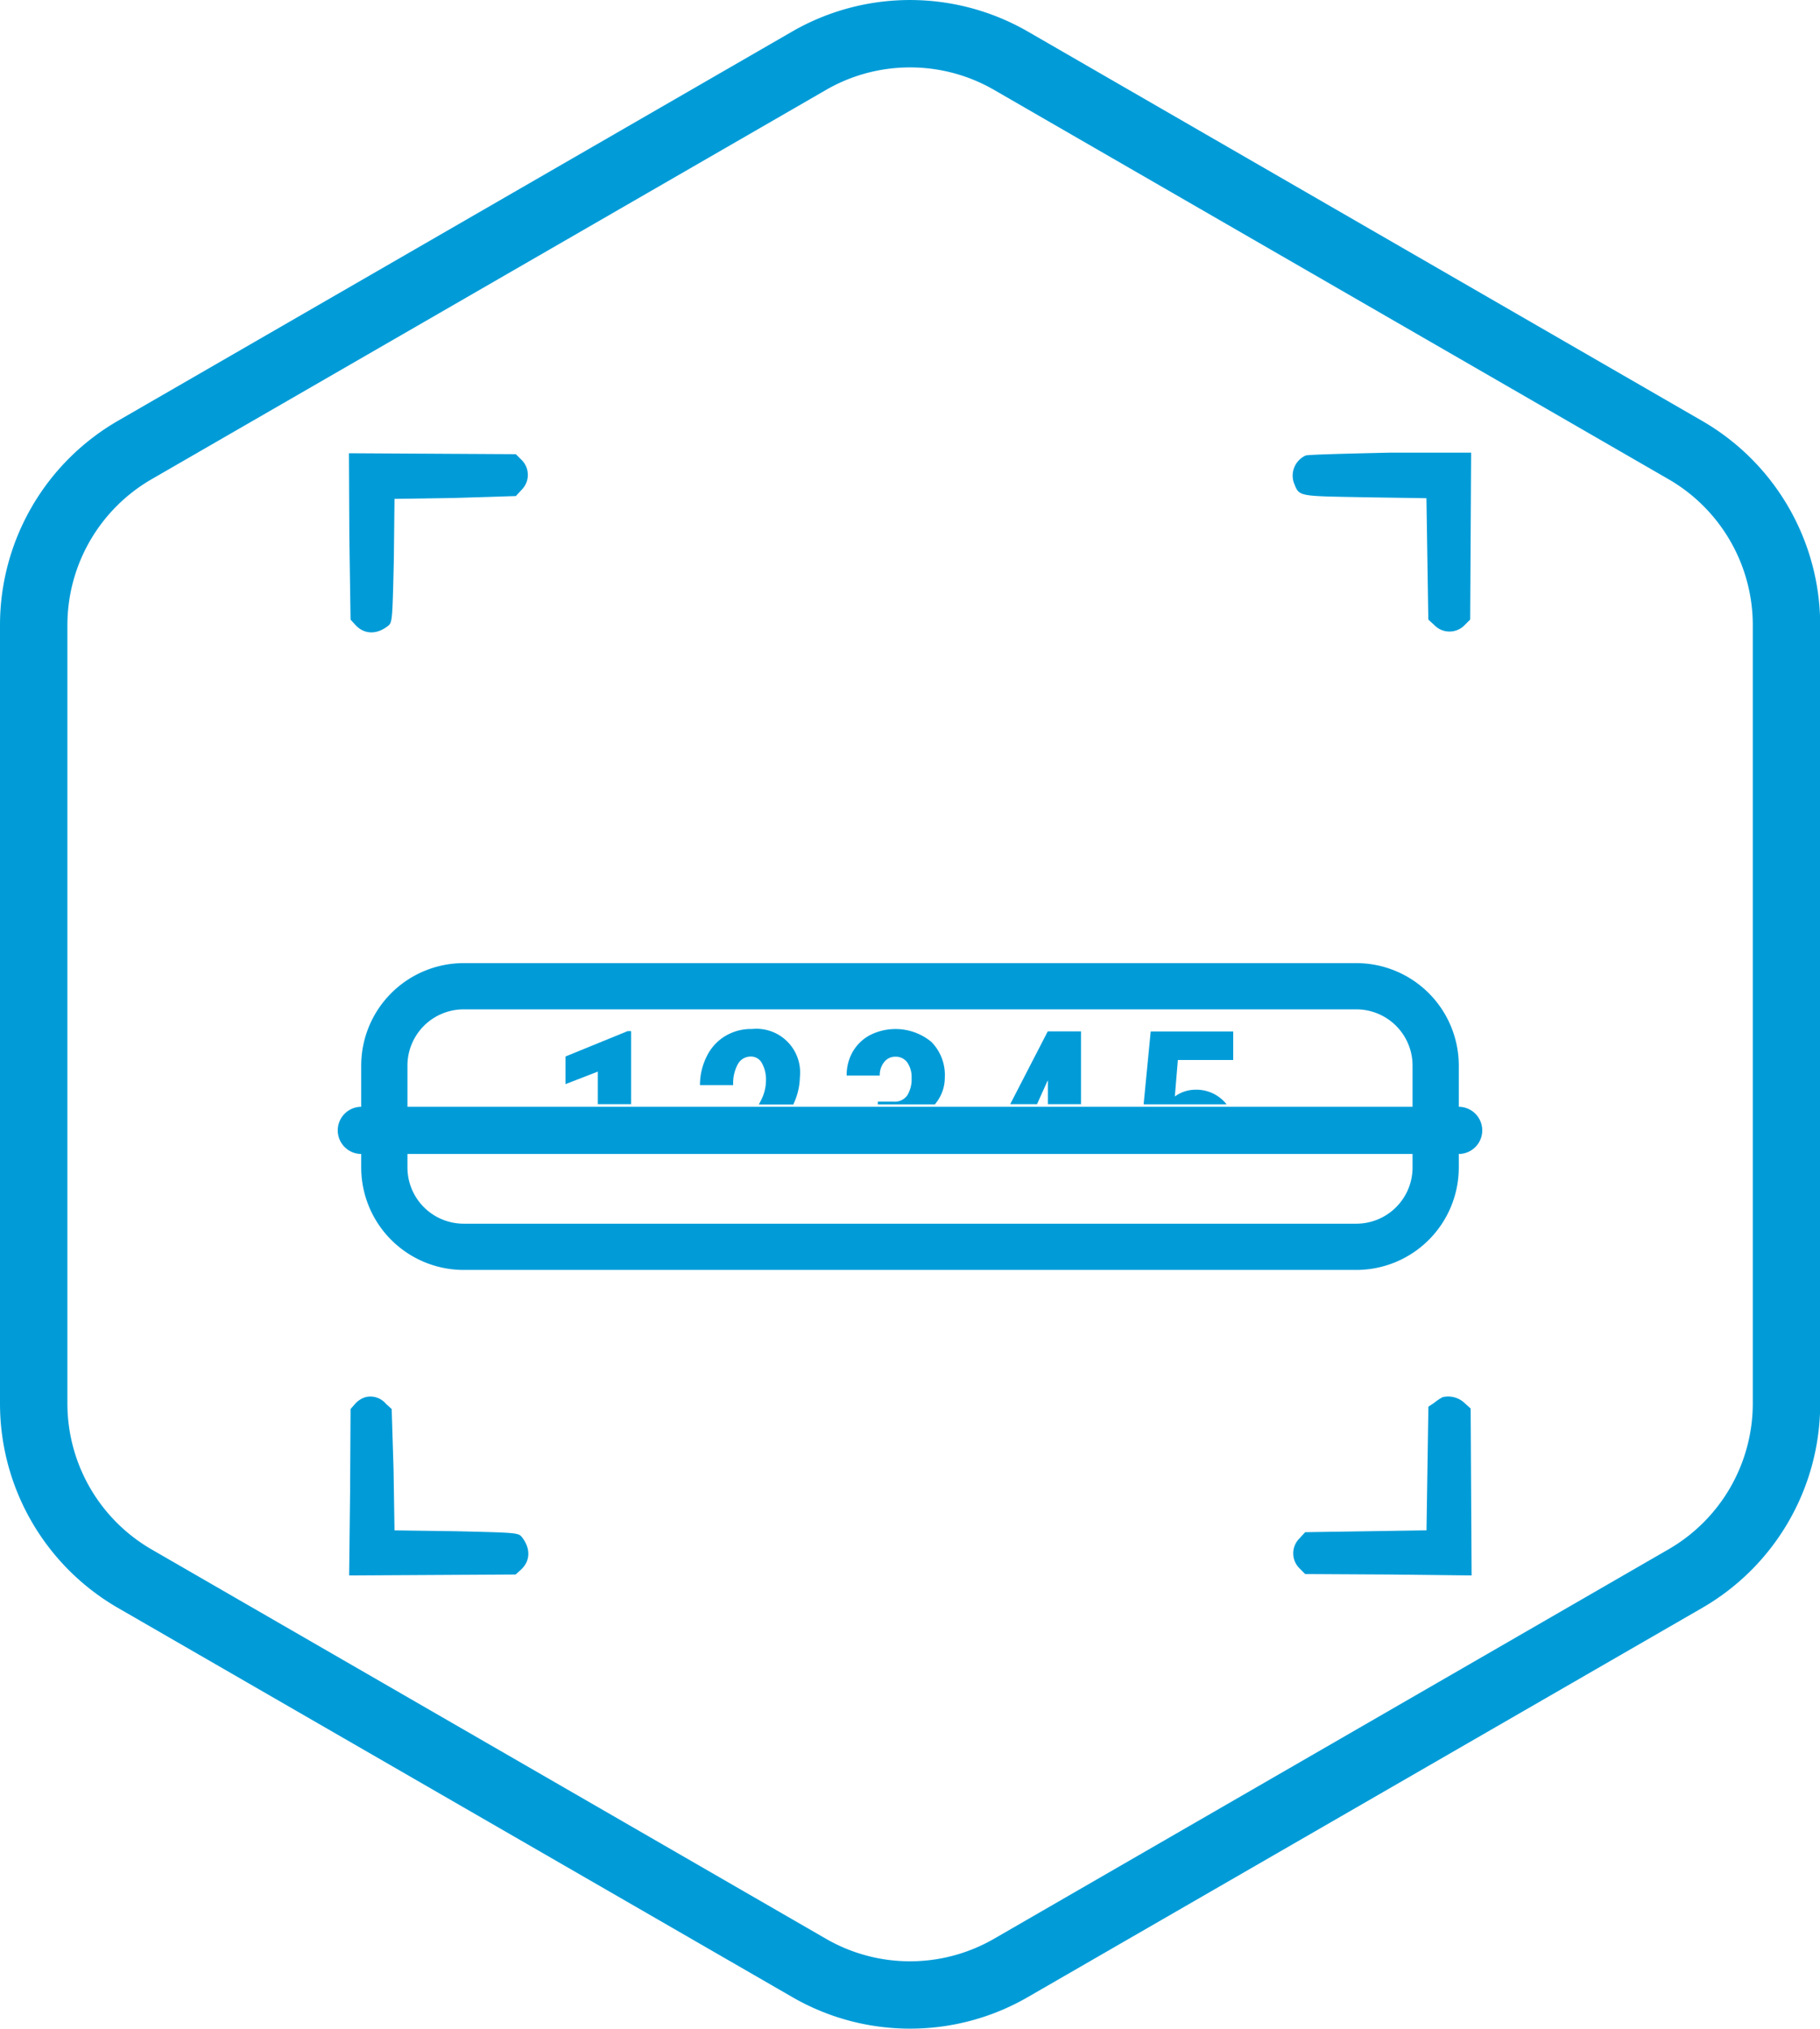 <svg xmlns="http://www.w3.org/2000/svg" viewBox="0 0 269.97 300.91">
  <defs>
    <style>
      .cls-1 {
        fill: #019cd8;
      }

      .cls-2 {
        fill: none;
      }
    </style>
  </defs>
  <g id="Слой_2" data-name="Слой 2">
    <g id="Слой_1-2" data-name="Слой 1">
      <g>
        <path class="cls-1" d="M135,300.91a34.83,34.83,0,0,1-17.44-4.66L17.44,238.47A35,35,0,0,1,0,208.24V92.67A35,35,0,0,1,17.44,62.45L117.54,4.66a35,35,0,0,1,34.89,0L252.52,62.45A35,35,0,0,1,270,92.67V208.24a35,35,0,0,1-17.45,30.23L152.43,296.25A34.84,34.84,0,0,1,135,300.91ZM135,10a24.84,24.84,0,0,0-12.44,3.32L22.44,71.11A25,25,0,0,0,10,92.67V208.24A25,25,0,0,0,22.44,229.8l100.1,57.79a24.92,24.92,0,0,0,24.89,0L247.52,229.8A25,25,0,0,0,260,208.24V92.67a25,25,0,0,0-12.45-21.56L147.43,13.32A24.84,24.84,0,0,0,135,10Z"/>
        <g>
          <path class="cls-1" d="M51.82,79.57,52,91.91l.78.85c1.27,1.34,3.1,1.41,4.79.07.64-.5.64-1,.85-9.67L58.52,74l9-.14,9-.28.85-.92a3.12,3.12,0,0,0,0-4.44l-.85-.85-12.42-.07-12.34-.07Z"/>
          <path class="cls-1" d="M193.67,67.57a3.28,3.28,0,0,0-1.76,4c.85,2.12.42,2,10.51,2.19l9.17.14.14,9,.14,9,.92.85a3.12,3.12,0,0,0,4.44,0l.85-.85.07-12.34.07-12.42h-12C199.67,67.29,194,67.43,193.67,67.57Z"/>
          <path class="cls-1" d="M54.22,207.24a3.35,3.35,0,0,0-1.48.92L52,209l-.07,12.35-.14,12.34,12.34-.07,12.35-.07.85-.77c1.34-1.27,1.41-3.11.07-4.8-.5-.64-1-.64-9.67-.85L58.52,227l-.14-9-.28-9-.85-.77A3,3,0,0,0,54.22,207.24Z"/>
          <path class="cls-1" d="M214,207.24a7.34,7.34,0,0,0-1.27.85l-.85.56-.14,9.17-.14,9.17-9,.14-9,.14-.84.92a3.12,3.12,0,0,0,0,4.44l.84.85,12.42.07,12.27.14-.07-12.34-.07-12.42-.85-.77A3.56,3.56,0,0,0,214,207.24Z"/>
        </g>
        <path class="cls-1" d="M216.37,171.17H53.6a3.5,3.5,0,0,1,0-7H216.37a3.5,3.5,0,0,1,0,7Z"/>
        <path class="cls-1" d="M201.2,188.37H68.77a15.21,15.21,0,0,1-15.19-15.19V158.05a15.21,15.21,0,0,1,15.19-15.19H201.2a15.21,15.21,0,0,1,15.19,15.19v15.13A15.21,15.21,0,0,1,201.2,188.37ZM68.77,149.72a8.34,8.34,0,0,0-8.33,8.33v15.13a8.34,8.34,0,0,0,8.33,8.33H201.2a8.34,8.34,0,0,0,8.33-8.33V158.05a8.34,8.34,0,0,0-8.33-8.33Z"/>
        <polygon class="cls-2" points="155.33 160.44 153.83 163.78 155.44 163.78 155.44 160.25 155.33 160.44"/>
        <polygon class="cls-1" points="93.61 152.95 93.09 152.95 83.88 156.71 83.88 160.81 88.68 158.95 88.68 163.78 93.61 163.78 93.61 152.95"/>
        <path class="cls-1" d="M118.65,159.8a6.49,6.49,0,0,0-7.11-7.17,7.43,7.43,0,0,0-4,1.07,7.14,7.14,0,0,0-2.71,3,9.45,9.45,0,0,0-1,4.26h4.93a5.83,5.83,0,0,1,.7-3.13,2.15,2.15,0,0,1,1.9-1.11,1.83,1.83,0,0,1,1.67,1,5,5,0,0,1,.59,2.63,6.37,6.37,0,0,1-.62,2.62c-.12.27-.28.56-.44.86h5.11A9.84,9.84,0,0,0,118.65,159.8Z"/>
        <path class="cls-1" d="M139.26,163a6.06,6.06,0,0,0,.89-3.18,7,7,0,0,0-2-5.28,8.36,8.36,0,0,0-9.1-1,6.47,6.47,0,0,0-2.55,2.45,6.92,6.92,0,0,0-.91,3.55h4.91a3.09,3.09,0,0,1,.65-2,2.07,2.07,0,0,1,1.68-.8,2.09,2.09,0,0,1,1.74.84,3.79,3.79,0,0,1,.65,2.35,4.49,4.49,0,0,1-.63,2.53,2.24,2.24,0,0,1-2,.95h-2.38v.4h8.47A7,7,0,0,0,139.26,163Z"/>
        <polygon class="cls-1" points="155.33 160.44 155.44 160.25 155.44 163.78 160.35 163.78 160.35 152.98 155.42 152.98 149.85 163.78 153.83 163.78 155.33 160.44"/>
        <path class="cls-1" d="M177.2,161.64a5.21,5.21,0,0,0-2.93,1l.45-5.41h8.21V153H170.69l-1.05,10.8h12.3A5.7,5.7,0,0,0,177.2,161.64Z"/>
      </g>
    </g>
  </g>
</svg>
